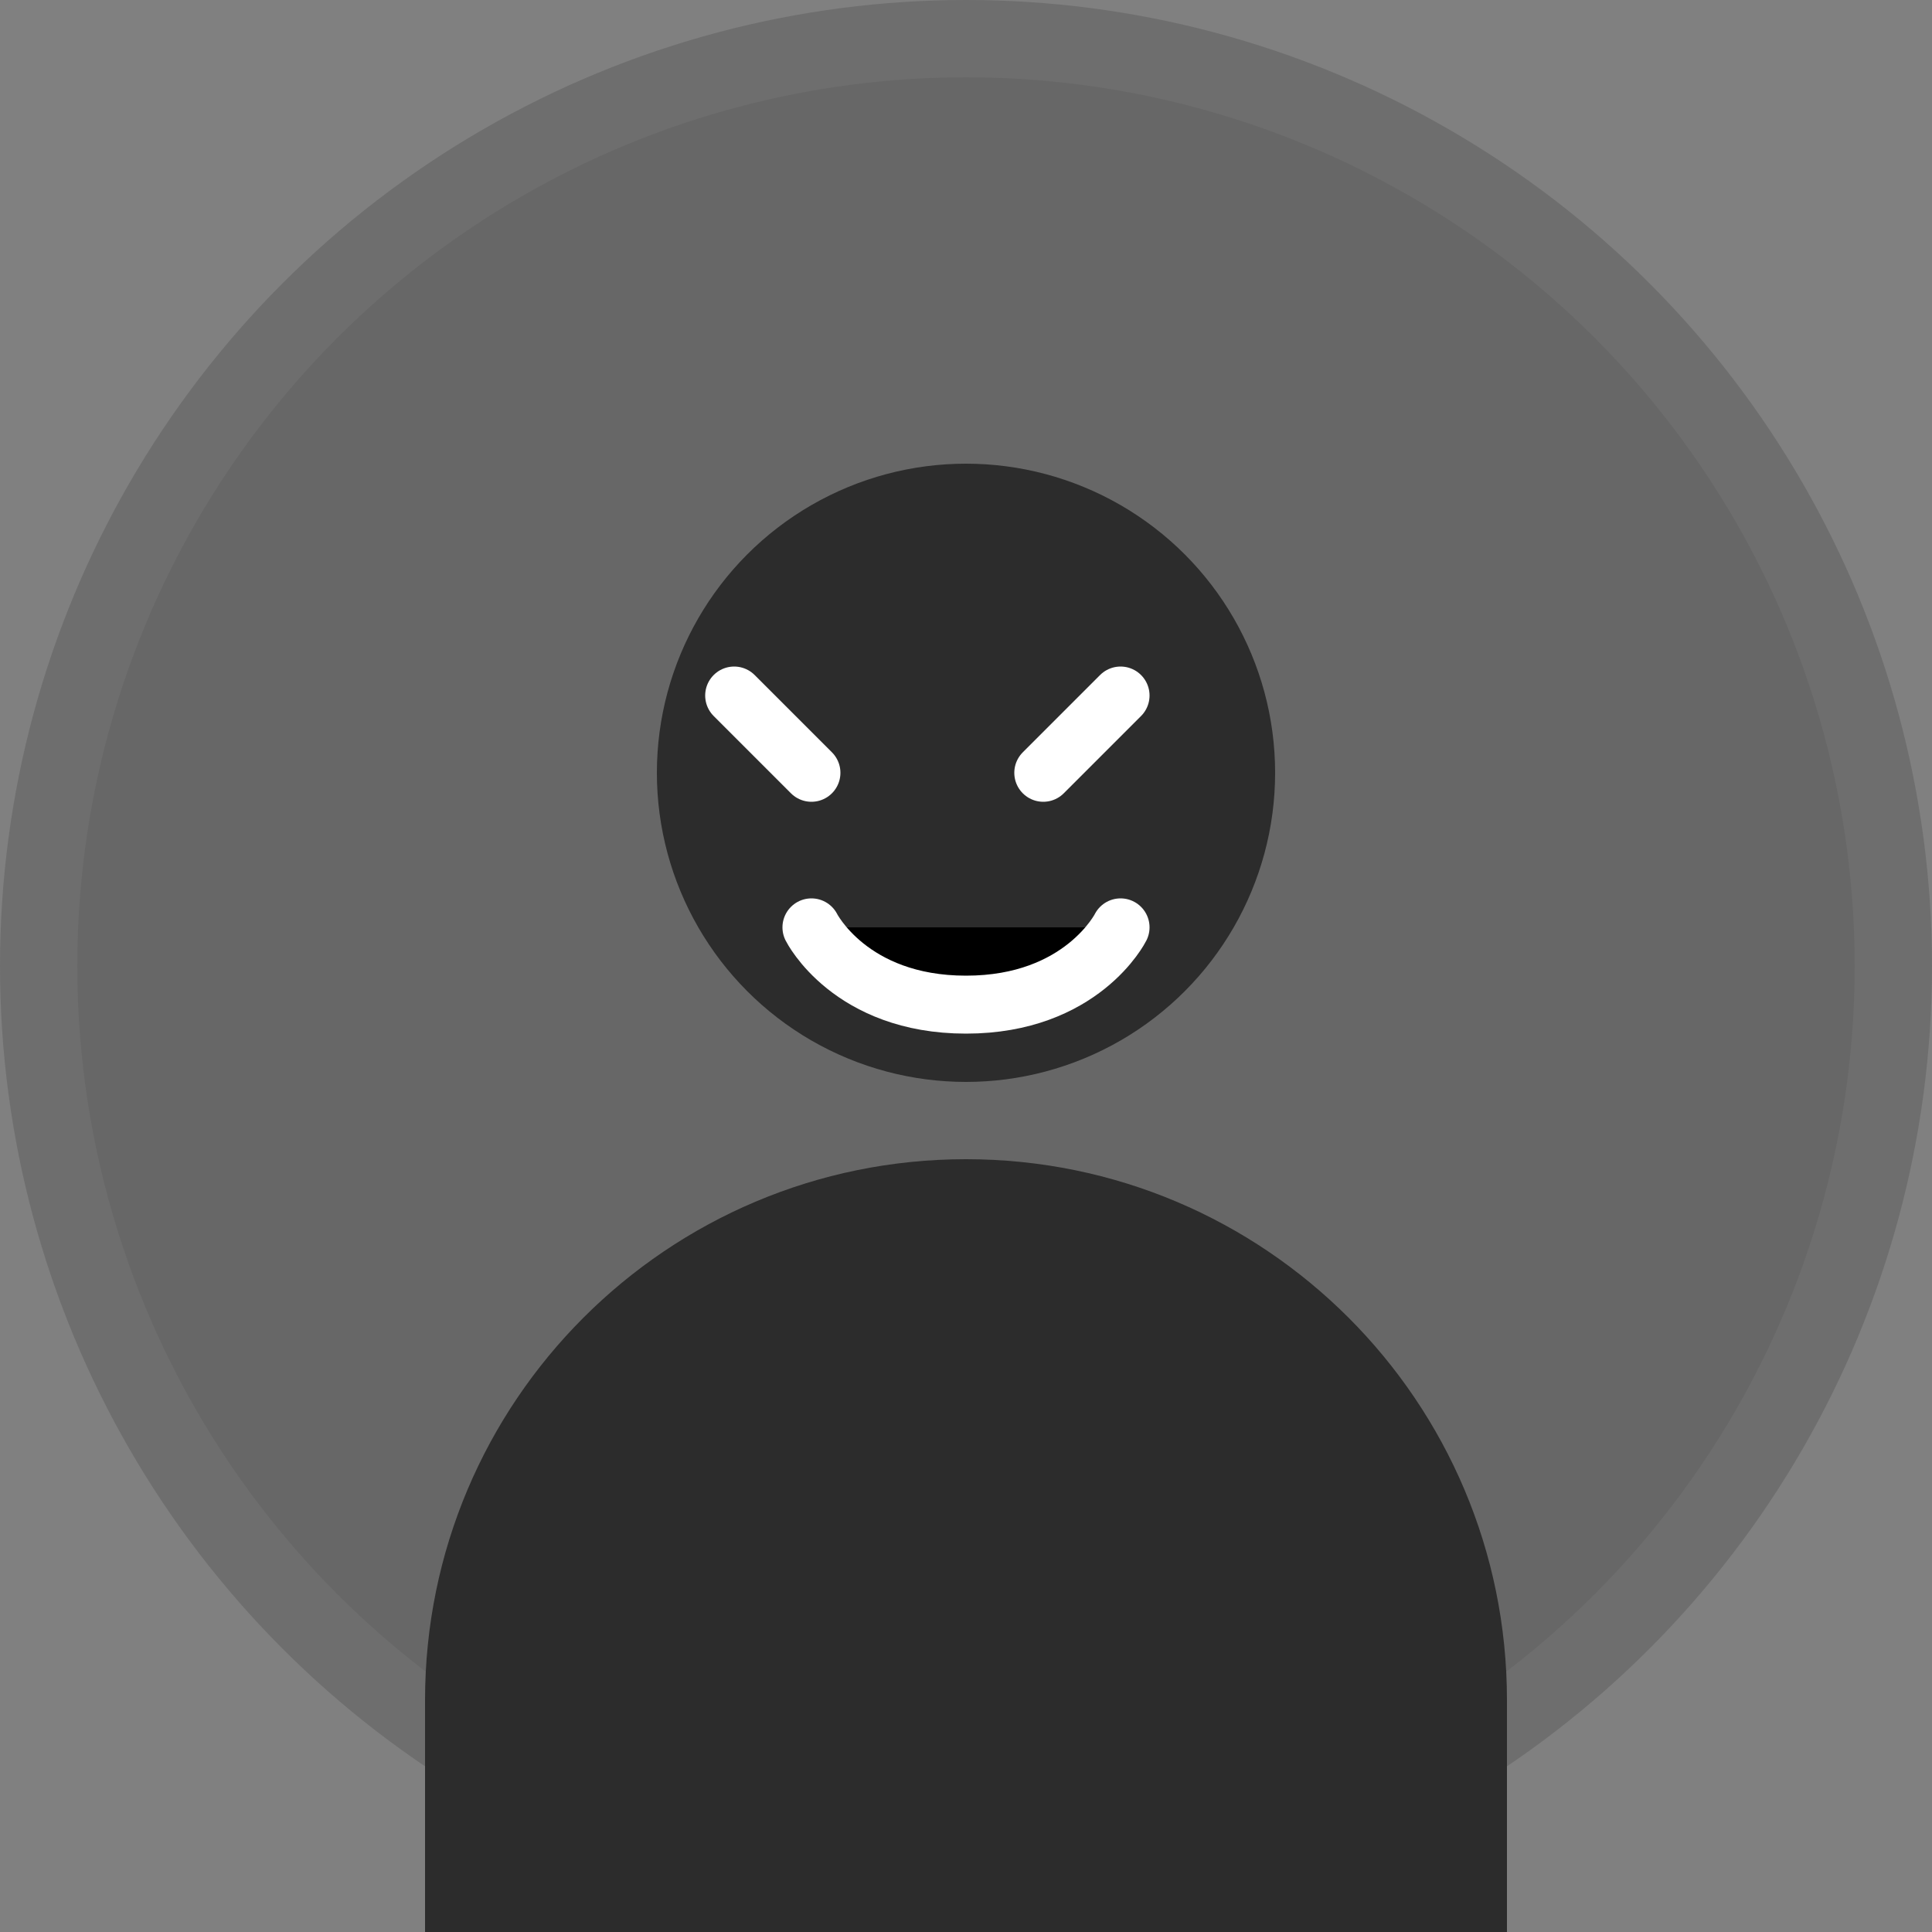 <?xml version="1.0" encoding="UTF-8"?>
<svg width="50" height="50" viewBox="0 0 50 50" xmlns="http://www.w3.org/2000/svg">
  <rect x="0" y="0" width="50" height="50" fill="#808080" stroke="none"/>
  <circle cx="25" cy="25" r="25" fill="#2C2C2C" opacity="0.2"/>
  <circle cx="25" cy="25" r="23" fill="#2C2C2C" opacity="0.1"/>
  <circle cx="25" cy="20" r="8" fill="#2C2C2C"/>
  <path d="M25 30C17.268 30 11 36.268 11 44V50H39V44C39 36.268 32.732 30 25 30Z" fill="#2C2C2C"/>
  <path d="M19 18L21 20M29 18L27 20" stroke="white" stroke-width="1.5" stroke-linecap="round"/>
  <path d="M21 24C21 24 22 26 25 26C28 26 29 24 29 24" stroke="white" stroke-width="1.5" stroke-linecap="round"/>
</svg> 
